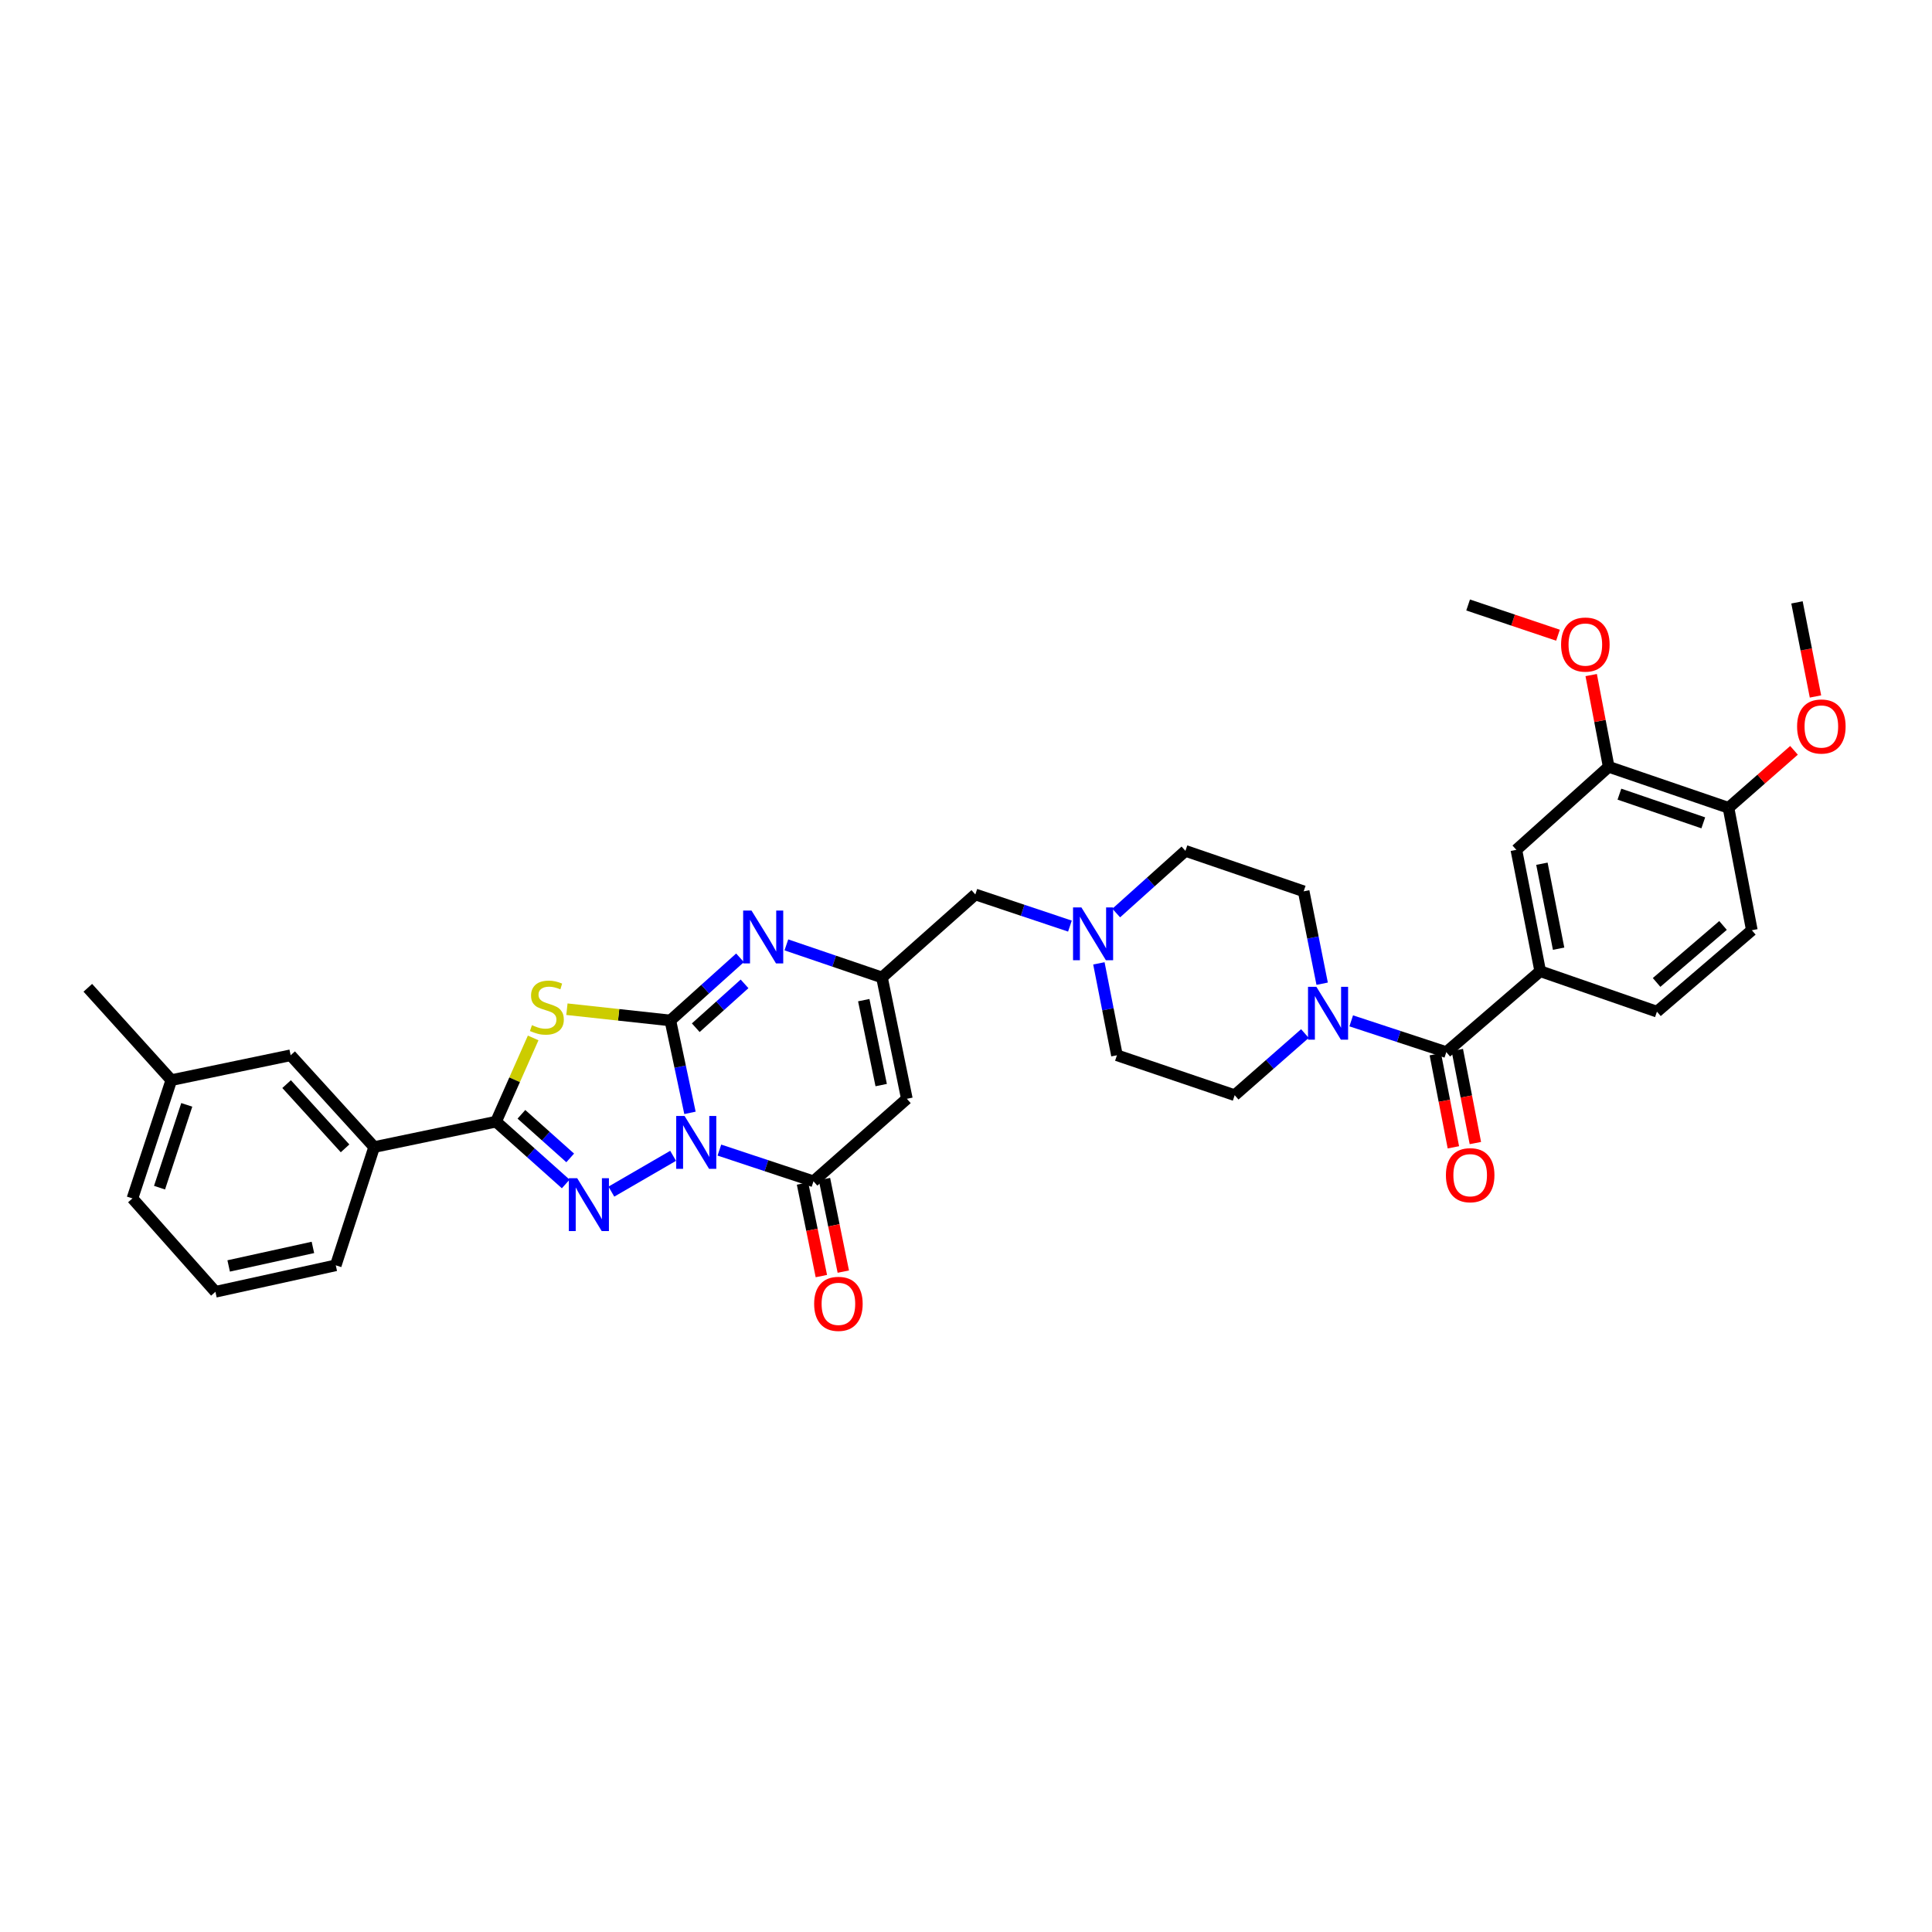 <?xml version='1.0' encoding='iso-8859-1'?>
<svg version='1.1' baseProfile='full'
              xmlns='http://www.w3.org/2000/svg'
                      xmlns:rdkit='http://www.rdkit.org/xml'
                      xmlns:xlink='http://www.w3.org/1999/xlink'
                  xml:space='preserve'
width='1000px' height='1000px' viewBox='0 0 1000 1000'>
<!-- END OF HEADER -->
<rect style='opacity:1.0;fill:#FFFFFF;stroke:none' width='1000' height='1000' x='0' y='0'> </rect>
<path class='bond-0' d='M 357.132,576.018 L 352.049,552.103' style='fill:none;fill-rule:evenodd;stroke:#0000FF;stroke-width:6px;stroke-linecap:butt;stroke-linejoin:miter;stroke-opacity:1' />
<path class='bond-0' d='M 352.049,552.103 L 346.967,528.188' style='fill:none;fill-rule:evenodd;stroke:#000000;stroke-width:6px;stroke-linecap:butt;stroke-linejoin:miter;stroke-opacity:1' />
<path class='bond-1' d='M 348.401,598.254 L 316.441,616.781' style='fill:none;fill-rule:evenodd;stroke:#0000FF;stroke-width:6px;stroke-linecap:butt;stroke-linejoin:miter;stroke-opacity:1' />
<path class='bond-4' d='M 372.353,595.28 L 396.707,603.359' style='fill:none;fill-rule:evenodd;stroke:#0000FF;stroke-width:6px;stroke-linecap:butt;stroke-linejoin:miter;stroke-opacity:1' />
<path class='bond-4' d='M 396.707,603.359 L 421.061,611.439' style='fill:none;fill-rule:evenodd;stroke:#000000;stroke-width:6px;stroke-linecap:butt;stroke-linejoin:miter;stroke-opacity:1' />
<path class='bond-2' d='M 346.967,528.188 L 320.203,525.275' style='fill:none;fill-rule:evenodd;stroke:#000000;stroke-width:6px;stroke-linecap:butt;stroke-linejoin:miter;stroke-opacity:1' />
<path class='bond-2' d='M 320.203,525.275 L 293.439,522.363' style='fill:none;fill-rule:evenodd;stroke:#CCCC00;stroke-width:6px;stroke-linecap:butt;stroke-linejoin:miter;stroke-opacity:1' />
<path class='bond-5' d='M 346.967,528.188 L 365.002,511.973' style='fill:none;fill-rule:evenodd;stroke:#000000;stroke-width:6px;stroke-linecap:butt;stroke-linejoin:miter;stroke-opacity:1' />
<path class='bond-5' d='M 365.002,511.973 L 383.036,495.759' style='fill:none;fill-rule:evenodd;stroke:#0000FF;stroke-width:6px;stroke-linecap:butt;stroke-linejoin:miter;stroke-opacity:1' />
<path class='bond-5' d='M 360.128,531.943 L 372.752,520.593' style='fill:none;fill-rule:evenodd;stroke:#000000;stroke-width:6px;stroke-linecap:butt;stroke-linejoin:miter;stroke-opacity:1' />
<path class='bond-5' d='M 372.752,520.593 L 385.376,509.243' style='fill:none;fill-rule:evenodd;stroke:#0000FF;stroke-width:6px;stroke-linecap:butt;stroke-linejoin:miter;stroke-opacity:1' />
<path class='bond-3' d='M 292.822,612.812 L 274.786,596.69' style='fill:none;fill-rule:evenodd;stroke:#0000FF;stroke-width:6px;stroke-linecap:butt;stroke-linejoin:miter;stroke-opacity:1' />
<path class='bond-3' d='M 274.786,596.69 L 256.749,580.567' style='fill:none;fill-rule:evenodd;stroke:#000000;stroke-width:6px;stroke-linecap:butt;stroke-linejoin:miter;stroke-opacity:1' />
<path class='bond-3' d='M 295.136,599.333 L 282.51,588.048' style='fill:none;fill-rule:evenodd;stroke:#0000FF;stroke-width:6px;stroke-linecap:butt;stroke-linejoin:miter;stroke-opacity:1' />
<path class='bond-3' d='M 282.51,588.048 L 269.885,576.762' style='fill:none;fill-rule:evenodd;stroke:#000000;stroke-width:6px;stroke-linecap:butt;stroke-linejoin:miter;stroke-opacity:1' />
<path class='bond-35' d='M 275.968,537.229 L 266.359,558.898' style='fill:none;fill-rule:evenodd;stroke:#CCCC00;stroke-width:6px;stroke-linecap:butt;stroke-linejoin:miter;stroke-opacity:1' />
<path class='bond-35' d='M 266.359,558.898 L 256.749,580.567' style='fill:none;fill-rule:evenodd;stroke:#000000;stroke-width:6px;stroke-linecap:butt;stroke-linejoin:miter;stroke-opacity:1' />
<path class='bond-11' d='M 256.749,580.567 L 193.661,593.717' style='fill:none;fill-rule:evenodd;stroke:#000000;stroke-width:6px;stroke-linecap:butt;stroke-linejoin:miter;stroke-opacity:1' />
<path class='bond-6' d='M 421.061,611.439 L 469.39,568.731' style='fill:none;fill-rule:evenodd;stroke:#000000;stroke-width:6px;stroke-linecap:butt;stroke-linejoin:miter;stroke-opacity:1' />
<path class='bond-15' d='M 415.382,612.595 L 420.258,636.547' style='fill:none;fill-rule:evenodd;stroke:#000000;stroke-width:6px;stroke-linecap:butt;stroke-linejoin:miter;stroke-opacity:1' />
<path class='bond-15' d='M 420.258,636.547 L 425.135,660.499' style='fill:none;fill-rule:evenodd;stroke:#FF0000;stroke-width:6px;stroke-linecap:butt;stroke-linejoin:miter;stroke-opacity:1' />
<path class='bond-15' d='M 426.74,610.282 L 431.617,634.234' style='fill:none;fill-rule:evenodd;stroke:#000000;stroke-width:6px;stroke-linecap:butt;stroke-linejoin:miter;stroke-opacity:1' />
<path class='bond-15' d='M 431.617,634.234 L 436.493,658.186' style='fill:none;fill-rule:evenodd;stroke:#FF0000;stroke-width:6px;stroke-linecap:butt;stroke-linejoin:miter;stroke-opacity:1' />
<path class='bond-36' d='M 407.024,489.067 L 431.764,497.497' style='fill:none;fill-rule:evenodd;stroke:#0000FF;stroke-width:6px;stroke-linecap:butt;stroke-linejoin:miter;stroke-opacity:1' />
<path class='bond-36' d='M 431.764,497.497 L 456.504,505.926' style='fill:none;fill-rule:evenodd;stroke:#000000;stroke-width:6px;stroke-linecap:butt;stroke-linejoin:miter;stroke-opacity:1' />
<path class='bond-7' d='M 469.39,568.731 L 456.504,505.926' style='fill:none;fill-rule:evenodd;stroke:#000000;stroke-width:6px;stroke-linecap:butt;stroke-linejoin:miter;stroke-opacity:1' />
<path class='bond-7' d='M 456.102,561.64 L 447.082,517.677' style='fill:none;fill-rule:evenodd;stroke:#000000;stroke-width:6px;stroke-linecap:butt;stroke-linejoin:miter;stroke-opacity:1' />
<path class='bond-16' d='M 456.504,505.926 L 504.833,462.968' style='fill:none;fill-rule:evenodd;stroke:#000000;stroke-width:6px;stroke-linecap:butt;stroke-linejoin:miter;stroke-opacity:1' />
<path class='bond-8' d='M 748.609,544.577 L 723.997,536.482' style='fill:none;fill-rule:evenodd;stroke:#000000;stroke-width:6px;stroke-linecap:butt;stroke-linejoin:miter;stroke-opacity:1' />
<path class='bond-8' d='M 723.997,536.482 L 699.386,528.388' style='fill:none;fill-rule:evenodd;stroke:#0000FF;stroke-width:6px;stroke-linecap:butt;stroke-linejoin:miter;stroke-opacity:1' />
<path class='bond-10' d='M 748.609,544.577 L 797.215,502.7' style='fill:none;fill-rule:evenodd;stroke:#000000;stroke-width:6px;stroke-linecap:butt;stroke-linejoin:miter;stroke-opacity:1' />
<path class='bond-17' d='M 742.919,545.681 L 747.595,569.766' style='fill:none;fill-rule:evenodd;stroke:#000000;stroke-width:6px;stroke-linecap:butt;stroke-linejoin:miter;stroke-opacity:1' />
<path class='bond-17' d='M 747.595,569.766 L 752.271,593.851' style='fill:none;fill-rule:evenodd;stroke:#FF0000;stroke-width:6px;stroke-linecap:butt;stroke-linejoin:miter;stroke-opacity:1' />
<path class='bond-17' d='M 754.298,543.472 L 758.974,567.557' style='fill:none;fill-rule:evenodd;stroke:#000000;stroke-width:6px;stroke-linecap:butt;stroke-linejoin:miter;stroke-opacity:1' />
<path class='bond-17' d='M 758.974,567.557 L 763.65,591.643' style='fill:none;fill-rule:evenodd;stroke:#FF0000;stroke-width:6px;stroke-linecap:butt;stroke-linejoin:miter;stroke-opacity:1' />
<path class='bond-9' d='M 684.344,509.16 L 679.561,485.25' style='fill:none;fill-rule:evenodd;stroke:#0000FF;stroke-width:6px;stroke-linecap:butt;stroke-linejoin:miter;stroke-opacity:1' />
<path class='bond-9' d='M 679.561,485.25 L 674.779,461.339' style='fill:none;fill-rule:evenodd;stroke:#000000;stroke-width:6px;stroke-linecap:butt;stroke-linejoin:miter;stroke-opacity:1' />
<path class='bond-38' d='M 675.419,534.964 L 657.246,550.917' style='fill:none;fill-rule:evenodd;stroke:#0000FF;stroke-width:6px;stroke-linecap:butt;stroke-linejoin:miter;stroke-opacity:1' />
<path class='bond-38' d='M 657.246,550.917 L 639.072,566.87' style='fill:none;fill-rule:evenodd;stroke:#000000;stroke-width:6px;stroke-linecap:butt;stroke-linejoin:miter;stroke-opacity:1' />
<path class='bond-13' d='M 797.215,502.7 L 784.864,439.876' style='fill:none;fill-rule:evenodd;stroke:#000000;stroke-width:6px;stroke-linecap:butt;stroke-linejoin:miter;stroke-opacity:1' />
<path class='bond-13' d='M 806.735,491.041 L 798.09,447.064' style='fill:none;fill-rule:evenodd;stroke:#000000;stroke-width:6px;stroke-linecap:butt;stroke-linejoin:miter;stroke-opacity:1' />
<path class='bond-21' d='M 797.215,502.7 L 857.631,523.629' style='fill:none;fill-rule:evenodd;stroke:#000000;stroke-width:6px;stroke-linecap:butt;stroke-linejoin:miter;stroke-opacity:1' />
<path class='bond-22' d='M 193.661,593.717 L 150.439,546.206' style='fill:none;fill-rule:evenodd;stroke:#000000;stroke-width:6px;stroke-linecap:butt;stroke-linejoin:miter;stroke-opacity:1' />
<path class='bond-22' d='M 178.603,594.39 L 148.348,561.133' style='fill:none;fill-rule:evenodd;stroke:#000000;stroke-width:6px;stroke-linecap:butt;stroke-linejoin:miter;stroke-opacity:1' />
<path class='bond-29' d='M 193.661,593.717 L 173.795,654.925' style='fill:none;fill-rule:evenodd;stroke:#000000;stroke-width:6px;stroke-linecap:butt;stroke-linejoin:miter;stroke-opacity:1' />
<path class='bond-12' d='M 553.796,479.343 L 529.315,471.155' style='fill:none;fill-rule:evenodd;stroke:#0000FF;stroke-width:6px;stroke-linecap:butt;stroke-linejoin:miter;stroke-opacity:1' />
<path class='bond-12' d='M 529.315,471.155 L 504.833,462.968' style='fill:none;fill-rule:evenodd;stroke:#000000;stroke-width:6px;stroke-linecap:butt;stroke-linejoin:miter;stroke-opacity:1' />
<path class='bond-24' d='M 568.779,498.628 L 573.454,522.417' style='fill:none;fill-rule:evenodd;stroke:#0000FF;stroke-width:6px;stroke-linecap:butt;stroke-linejoin:miter;stroke-opacity:1' />
<path class='bond-24' d='M 573.454,522.417 L 578.128,546.206' style='fill:none;fill-rule:evenodd;stroke:#000000;stroke-width:6px;stroke-linecap:butt;stroke-linejoin:miter;stroke-opacity:1' />
<path class='bond-25' d='M 577.757,472.586 L 595.664,456.498' style='fill:none;fill-rule:evenodd;stroke:#0000FF;stroke-width:6px;stroke-linecap:butt;stroke-linejoin:miter;stroke-opacity:1' />
<path class='bond-25' d='M 595.664,456.498 L 613.571,440.41' style='fill:none;fill-rule:evenodd;stroke:#000000;stroke-width:6px;stroke-linecap:butt;stroke-linejoin:miter;stroke-opacity:1' />
<path class='bond-14' d='M 784.864,439.876 L 832.658,396.905' style='fill:none;fill-rule:evenodd;stroke:#000000;stroke-width:6px;stroke-linecap:butt;stroke-linejoin:miter;stroke-opacity:1' />
<path class='bond-27' d='M 832.658,396.905 L 828.128,373.16' style='fill:none;fill-rule:evenodd;stroke:#000000;stroke-width:6px;stroke-linecap:butt;stroke-linejoin:miter;stroke-opacity:1' />
<path class='bond-27' d='M 828.128,373.16 L 823.598,349.416' style='fill:none;fill-rule:evenodd;stroke:#FF0000;stroke-width:6px;stroke-linecap:butt;stroke-linejoin:miter;stroke-opacity:1' />
<path class='bond-39' d='M 832.658,396.905 L 894.671,418.117' style='fill:none;fill-rule:evenodd;stroke:#000000;stroke-width:6px;stroke-linecap:butt;stroke-linejoin:miter;stroke-opacity:1' />
<path class='bond-39' d='M 838.208,411.054 L 881.617,425.902' style='fill:none;fill-rule:evenodd;stroke:#000000;stroke-width:6px;stroke-linecap:butt;stroke-linejoin:miter;stroke-opacity:1' />
<path class='bond-18' d='M 894.671,418.117 L 906.751,481.488' style='fill:none;fill-rule:evenodd;stroke:#000000;stroke-width:6px;stroke-linecap:butt;stroke-linejoin:miter;stroke-opacity:1' />
<path class='bond-28' d='M 894.671,418.117 L 911.622,403.246' style='fill:none;fill-rule:evenodd;stroke:#000000;stroke-width:6px;stroke-linecap:butt;stroke-linejoin:miter;stroke-opacity:1' />
<path class='bond-28' d='M 911.622,403.246 L 928.574,388.375' style='fill:none;fill-rule:evenodd;stroke:#FF0000;stroke-width:6px;stroke-linecap:butt;stroke-linejoin:miter;stroke-opacity:1' />
<path class='bond-19' d='M 674.779,461.339 L 613.571,440.41' style='fill:none;fill-rule:evenodd;stroke:#000000;stroke-width:6px;stroke-linecap:butt;stroke-linejoin:miter;stroke-opacity:1' />
<path class='bond-20' d='M 639.072,566.87 L 578.128,546.206' style='fill:none;fill-rule:evenodd;stroke:#000000;stroke-width:6px;stroke-linecap:butt;stroke-linejoin:miter;stroke-opacity:1' />
<path class='bond-23' d='M 857.631,523.629 L 906.751,481.488' style='fill:none;fill-rule:evenodd;stroke:#000000;stroke-width:6px;stroke-linecap:butt;stroke-linejoin:miter;stroke-opacity:1' />
<path class='bond-23' d='M 857.451,508.51 L 891.836,479.012' style='fill:none;fill-rule:evenodd;stroke:#000000;stroke-width:6px;stroke-linecap:butt;stroke-linejoin:miter;stroke-opacity:1' />
<path class='bond-26' d='M 150.439,546.206 L 88.677,559.072' style='fill:none;fill-rule:evenodd;stroke:#000000;stroke-width:6px;stroke-linecap:butt;stroke-linejoin:miter;stroke-opacity:1' />
<path class='bond-32' d='M 88.677,559.072 L 45.455,511.278' style='fill:none;fill-rule:evenodd;stroke:#000000;stroke-width:6px;stroke-linecap:butt;stroke-linejoin:miter;stroke-opacity:1' />
<path class='bond-37' d='M 88.677,559.072 L 68.547,620.299' style='fill:none;fill-rule:evenodd;stroke:#000000;stroke-width:6px;stroke-linecap:butt;stroke-linejoin:miter;stroke-opacity:1' />
<path class='bond-37' d='M 96.669,571.876 L 82.578,614.736' style='fill:none;fill-rule:evenodd;stroke:#000000;stroke-width:6px;stroke-linecap:butt;stroke-linejoin:miter;stroke-opacity:1' />
<path class='bond-33' d='M 806.413,328.784 L 783.155,320.962' style='fill:none;fill-rule:evenodd;stroke:#FF0000;stroke-width:6px;stroke-linecap:butt;stroke-linejoin:miter;stroke-opacity:1' />
<path class='bond-33' d='M 783.155,320.962 L 759.897,313.139' style='fill:none;fill-rule:evenodd;stroke:#000000;stroke-width:6px;stroke-linecap:butt;stroke-linejoin:miter;stroke-opacity:1' />
<path class='bond-34' d='M 939.688,360.49 L 934.901,336.142' style='fill:none;fill-rule:evenodd;stroke:#FF0000;stroke-width:6px;stroke-linecap:butt;stroke-linejoin:miter;stroke-opacity:1' />
<path class='bond-34' d='M 934.901,336.142 L 930.114,311.793' style='fill:none;fill-rule:evenodd;stroke:#000000;stroke-width:6px;stroke-linecap:butt;stroke-linejoin:miter;stroke-opacity:1' />
<path class='bond-30' d='M 173.795,654.925 L 111.505,668.628' style='fill:none;fill-rule:evenodd;stroke:#000000;stroke-width:6px;stroke-linecap:butt;stroke-linejoin:miter;stroke-opacity:1' />
<path class='bond-30' d='M 161.961,645.66 L 118.358,655.252' style='fill:none;fill-rule:evenodd;stroke:#000000;stroke-width:6px;stroke-linecap:butt;stroke-linejoin:miter;stroke-opacity:1' />
<path class='bond-31' d='M 111.505,668.628 L 68.547,620.299' style='fill:none;fill-rule:evenodd;stroke:#000000;stroke-width:6px;stroke-linecap:butt;stroke-linejoin:miter;stroke-opacity:1' />
<path  class='atom-0' d='M 354.334 577.631
L 363.298 592.12
Q 364.187 593.549, 365.616 596.138
Q 367.046 598.727, 367.123 598.881
L 367.123 577.631
L 370.755 577.631
L 370.755 604.986
L 367.007 604.986
L 357.387 589.145
Q 356.266 587.29, 355.068 585.165
Q 353.909 583.04, 353.561 582.383
L 353.561 604.986
L 350.007 604.986
L 350.007 577.631
L 354.334 577.631
' fill='#0000FF'/>
<path  class='atom-2' d='M 298.761 609.848
L 307.725 624.337
Q 308.613 625.767, 310.043 628.355
Q 311.473 630.944, 311.55 631.099
L 311.55 609.848
L 315.182 609.848
L 315.182 637.203
L 311.434 637.203
L 301.813 621.362
Q 300.693 619.507, 299.495 617.382
Q 298.336 615.257, 297.988 614.6
L 297.988 637.203
L 294.433 637.203
L 294.433 609.848
L 298.761 609.848
' fill='#0000FF'/>
<path  class='atom-3' d='M 275.334 530.622
Q 275.643 530.738, 276.918 531.279
Q 278.193 531.82, 279.584 532.168
Q 281.013 532.477, 282.404 532.477
Q 284.993 532.477, 286.5 531.24
Q 288.007 529.965, 288.007 527.763
Q 288.007 526.256, 287.234 525.329
Q 286.5 524.402, 285.341 523.899
Q 284.182 523.397, 282.25 522.817
Q 279.816 522.083, 278.347 521.388
Q 276.918 520.692, 275.875 519.224
Q 274.87 517.756, 274.87 515.283
Q 274.87 511.844, 277.188 509.719
Q 279.545 507.594, 284.182 507.594
Q 287.35 507.594, 290.943 509.101
L 290.055 512.076
Q 286.77 510.724, 284.298 510.724
Q 281.632 510.724, 280.163 511.844
Q 278.695 512.926, 278.734 514.819
Q 278.734 516.288, 279.468 517.176
Q 280.241 518.065, 281.323 518.567
Q 282.443 519.07, 284.298 519.649
Q 286.77 520.422, 288.239 521.195
Q 289.707 521.967, 290.75 523.551
Q 291.832 525.097, 291.832 527.763
Q 291.832 531.549, 289.282 533.597
Q 286.77 535.606, 282.559 535.606
Q 280.125 535.606, 278.27 535.065
Q 276.454 534.563, 274.291 533.674
L 275.334 530.622
' fill='#CCCC00'/>
<path  class='atom-6' d='M 388.979 471.301
L 397.943 485.79
Q 398.832 487.22, 400.261 489.808
Q 401.691 492.397, 401.768 492.551
L 401.768 471.301
L 405.4 471.301
L 405.4 498.656
L 401.652 498.656
L 392.031 482.815
Q 390.911 480.96, 389.713 478.835
Q 388.554 476.71, 388.206 476.053
L 388.206 498.656
L 384.652 498.656
L 384.652 471.301
L 388.979 471.301
' fill='#0000FF'/>
<path  class='atom-10' d='M 681.354 510.769
L 690.318 525.258
Q 691.207 526.688, 692.636 529.276
Q 694.066 531.865, 694.143 532.02
L 694.143 510.769
L 697.775 510.769
L 697.775 538.124
L 694.027 538.124
L 684.406 522.283
Q 683.286 520.428, 682.088 518.303
Q 680.929 516.178, 680.581 515.521
L 680.581 538.124
L 677.027 538.124
L 677.027 510.769
L 681.354 510.769
' fill='#0000FF'/>
<path  class='atom-13' d='M 559.73 469.672
L 568.694 484.161
Q 569.583 485.59, 571.012 488.179
Q 572.442 490.768, 572.519 490.922
L 572.519 469.672
L 576.151 469.672
L 576.151 497.027
L 572.403 497.027
L 562.783 481.186
Q 561.662 479.331, 560.464 477.206
Q 559.305 475.081, 558.958 474.424
L 558.958 497.027
L 555.403 497.027
L 555.403 469.672
L 559.73 469.672
' fill='#0000FF'/>
<path  class='atom-16' d='M 421.402 674.868
Q 421.402 668.3, 424.648 664.629
Q 427.893 660.959, 433.959 660.959
Q 440.025 660.959, 443.271 664.629
Q 446.516 668.3, 446.516 674.868
Q 446.516 681.514, 443.232 685.3
Q 439.948 689.048, 433.959 689.048
Q 427.932 689.048, 424.648 685.3
Q 421.402 681.552, 421.402 674.868
M 433.959 685.957
Q 438.132 685.957, 440.373 683.175
Q 442.653 680.355, 442.653 674.868
Q 442.653 669.498, 440.373 666.793
Q 438.132 664.05, 433.959 664.05
Q 429.786 664.05, 427.507 666.754
Q 425.266 669.459, 425.266 674.868
Q 425.266 680.393, 427.507 683.175
Q 429.786 685.957, 433.959 685.957
' fill='#FF0000'/>
<path  class='atom-18' d='M 748.403 608.277
Q 748.403 601.708, 751.648 598.038
Q 754.894 594.367, 760.96 594.367
Q 767.026 594.367, 770.272 598.038
Q 773.517 601.708, 773.517 608.277
Q 773.517 614.922, 770.233 618.709
Q 766.949 622.457, 760.96 622.457
Q 754.933 622.457, 751.648 618.709
Q 748.403 614.961, 748.403 608.277
M 760.96 619.366
Q 765.133 619.366, 767.374 616.584
Q 769.653 613.763, 769.653 608.277
Q 769.653 602.906, 767.374 600.202
Q 765.133 597.458, 760.96 597.458
Q 756.787 597.458, 754.507 600.163
Q 752.267 602.867, 752.267 608.277
Q 752.267 613.802, 754.507 616.584
Q 756.787 619.366, 760.96 619.366
' fill='#FF0000'/>
<path  class='atom-28' d='M 808.014 333.623
Q 808.014 327.055, 811.259 323.384
Q 814.505 319.714, 820.571 319.714
Q 826.637 319.714, 829.882 323.384
Q 833.128 327.055, 833.128 333.623
Q 833.128 340.269, 829.844 344.055
Q 826.56 347.803, 820.571 347.803
Q 814.543 347.803, 811.259 344.055
Q 808.014 340.308, 808.014 333.623
M 820.571 344.712
Q 824.744 344.712, 826.985 341.93
Q 829.264 339.11, 829.264 333.623
Q 829.264 328.253, 826.985 325.548
Q 824.744 322.805, 820.571 322.805
Q 816.398 322.805, 814.118 325.509
Q 811.877 328.214, 811.877 333.623
Q 811.877 339.148, 814.118 341.93
Q 816.398 344.712, 820.571 344.712
' fill='#FF0000'/>
<path  class='atom-29' d='M 930.172 376.034
Q 930.172 369.466, 933.418 365.795
Q 936.663 362.125, 942.729 362.125
Q 948.795 362.125, 952.041 365.795
Q 955.286 369.466, 955.286 376.034
Q 955.286 382.68, 952.002 386.466
Q 948.718 390.214, 942.729 390.214
Q 936.702 390.214, 933.418 386.466
Q 930.172 382.718, 930.172 376.034
M 942.729 387.123
Q 946.902 387.123, 949.143 384.341
Q 951.423 381.521, 951.423 376.034
Q 951.423 370.664, 949.143 367.959
Q 946.902 365.216, 942.729 365.216
Q 938.556 365.216, 936.277 367.92
Q 934.036 370.625, 934.036 376.034
Q 934.036 381.559, 936.277 384.341
Q 938.556 387.123, 942.729 387.123
' fill='#FF0000'/>
</svg>
